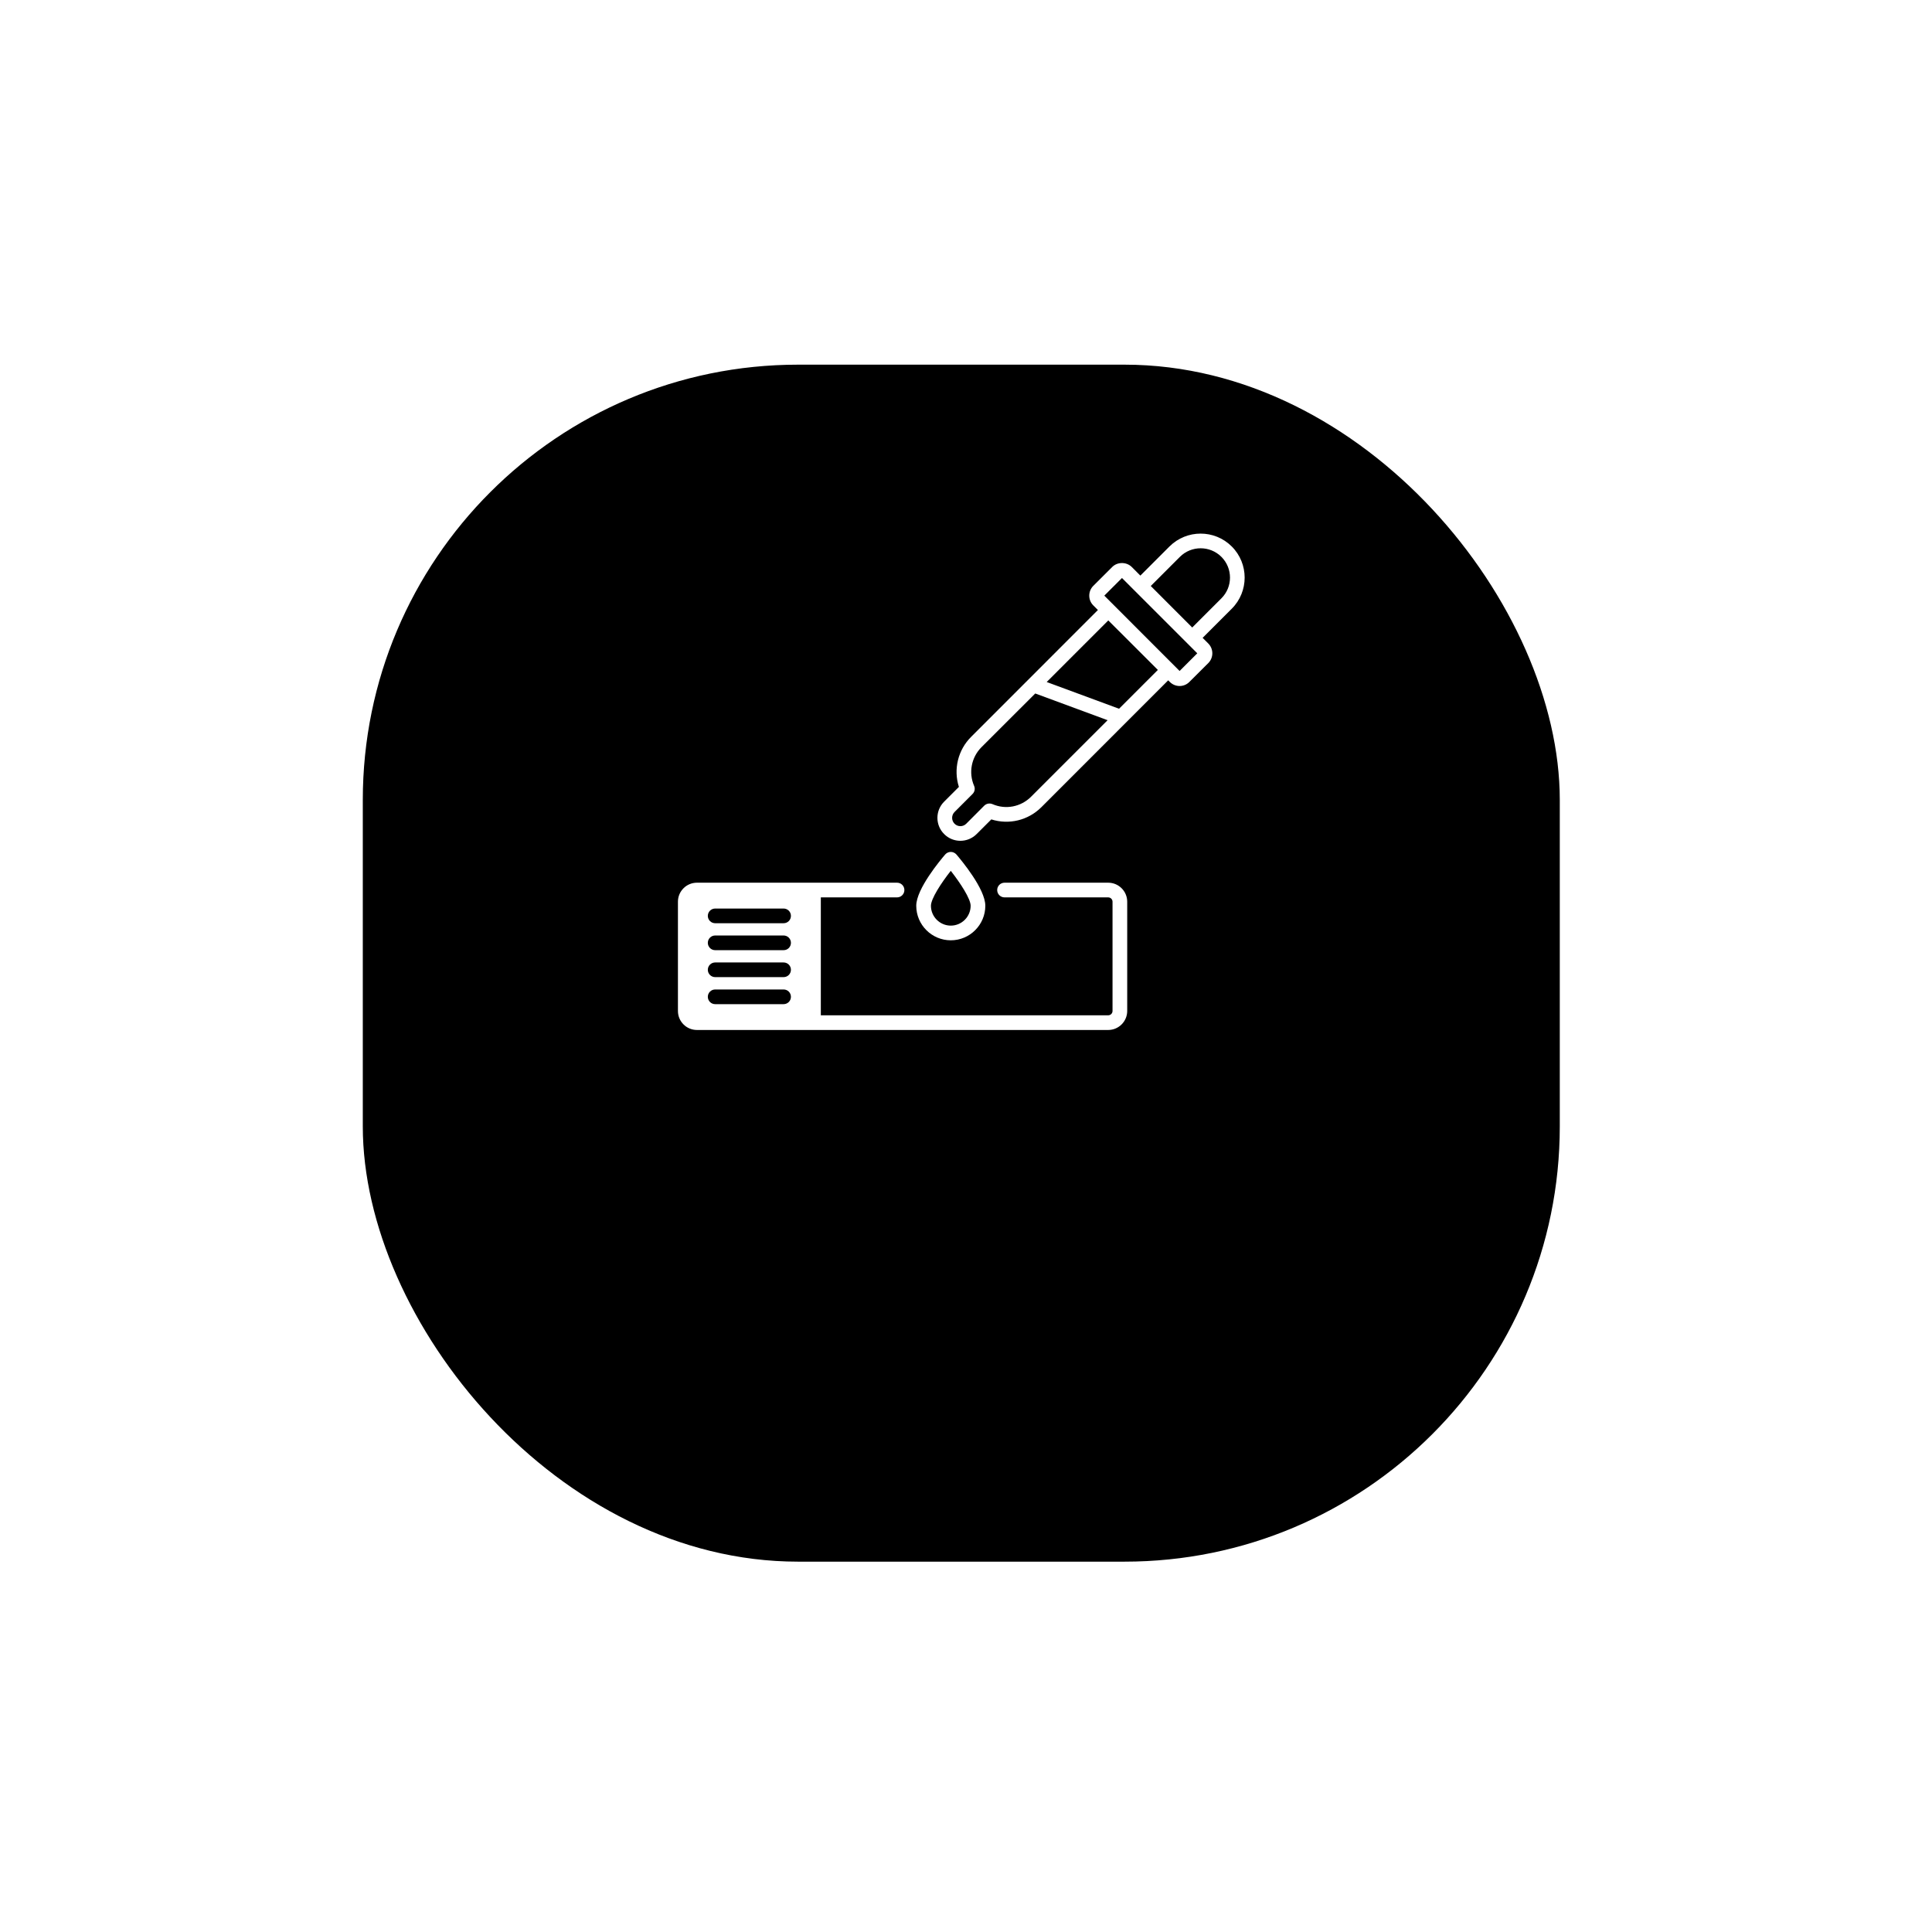 <svg width="120" height="120" viewBox="0 0 120 120" fill="none" xmlns="http://www.w3.org/2000/svg">
  <g filter="url(#filter0_d_1_999)">
    <rect x="22.534" y="11.385" width="74.347" height="74.347" rx="27.035" fill="url(#paint0_linear_1_999)"
      style="" />
  </g>
  <g clip-path="url(#clip0_1_999)">
    <path
      d="M68.831 54.826H62.393C62.141 54.826 61.937 55.03 61.937 55.282C61.937 55.533 62.141 55.738 62.393 55.738H68.831C68.867 55.738 68.902 55.745 68.935 55.758C68.967 55.772 68.997 55.791 69.022 55.817C69.047 55.842 69.067 55.871 69.081 55.904C69.094 55.937 69.101 55.972 69.101 56.008V62.792C69.101 62.828 69.094 62.863 69.081 62.896C69.067 62.929 69.047 62.958 69.022 62.983C68.997 63.009 68.967 63.029 68.935 63.042C68.902 63.056 68.867 63.062 68.831 63.062H50.983V55.738H55.717C55.969 55.738 56.173 55.534 56.173 55.282C56.173 55.03 55.969 54.826 55.717 54.826H43.289C42.965 54.826 42.666 54.957 42.454 55.172C42.239 55.388 42.108 55.679 42.108 56.008V62.793C42.108 63.121 42.239 63.413 42.454 63.628C42.666 63.843 42.965 63.974 43.289 63.974H68.831C69.484 63.974 70.013 63.442 70.013 62.793V56.008C70.013 55.355 69.484 54.826 68.831 54.826ZM48.67 62.37H44.42C44.169 62.37 43.964 62.165 43.964 61.913C43.964 61.662 44.169 61.458 44.42 61.458H48.67C48.925 61.458 49.126 61.662 49.126 61.913C49.126 62.165 48.925 62.37 48.67 62.37ZM48.67 60.691H44.42C44.169 60.691 43.964 60.487 43.964 60.236C43.964 59.984 44.169 59.78 44.42 59.78H48.67C48.925 59.78 49.126 59.984 49.126 60.236C49.126 60.487 48.925 60.691 48.67 60.691ZM48.67 59.017H44.42C44.169 59.017 43.964 58.813 43.964 58.561C43.964 58.309 44.169 58.105 44.42 58.105H48.67C48.73 58.105 48.789 58.117 48.845 58.139C48.9 58.162 48.951 58.196 48.993 58.238C49.035 58.281 49.069 58.331 49.092 58.386C49.115 58.442 49.126 58.501 49.126 58.561C49.126 58.621 49.115 58.681 49.092 58.736C49.069 58.791 49.035 58.842 48.993 58.884C48.951 58.927 48.9 58.96 48.845 58.983C48.789 59.006 48.73 59.017 48.67 59.017ZM48.67 57.343H44.42C44.169 57.343 43.964 57.139 43.964 56.887C43.964 56.635 44.169 56.431 44.42 56.431H48.67C48.925 56.431 49.126 56.635 49.126 56.887C49.126 57.139 48.925 57.343 48.67 57.343ZM76.506 33.942C75.441 32.877 73.708 32.877 72.639 33.942L70.83 35.752L70.294 35.215C69.969 34.891 69.404 34.891 69.083 35.215L67.905 36.39C67.573 36.726 67.573 37.269 67.905 37.601L68.193 37.889L60.321 45.765C59.92 46.163 59.637 46.664 59.502 47.213C59.368 47.762 59.387 48.338 59.559 48.876L58.643 49.792C58.085 50.346 58.085 51.251 58.643 51.805C59.197 52.364 60.102 52.364 60.66 51.805L61.572 50.894C62.666 51.24 63.859 50.959 64.687 50.131C66.274 48.541 70.057 44.758 72.559 42.256L72.661 42.358C72.997 42.693 73.54 42.693 73.872 42.358L75.051 41.183C75.383 40.848 75.383 40.308 75.051 39.972L74.697 39.618L76.506 37.809C77.575 36.744 77.575 35.008 76.506 33.942ZM64.042 49.486C63.407 50.12 62.462 50.303 61.642 49.945C61.466 49.872 61.269 49.909 61.134 50.04L60.015 51.163C59.967 51.211 59.91 51.249 59.848 51.275C59.786 51.301 59.719 51.314 59.652 51.314C59.584 51.314 59.517 51.301 59.455 51.275C59.393 51.249 59.336 51.211 59.289 51.163C59.192 51.066 59.138 50.935 59.138 50.799C59.138 50.662 59.192 50.531 59.289 50.434L60.408 49.314C60.54 49.183 60.58 48.982 60.503 48.811C60.15 47.994 60.328 47.045 60.963 46.407L64.301 43.073L68.795 44.733L64.042 49.486ZM69.506 44.021L65.012 42.361L68.838 38.535L71.917 41.61L69.506 44.021ZM73.267 41.676C68.78 37.189 68.864 37.273 68.591 36.996L69.688 35.901L74.365 40.578L73.267 41.676ZM75.864 37.163L74.051 38.976L71.476 36.397L73.285 34.588C73.996 33.877 75.153 33.877 75.864 34.588C76.575 35.299 76.575 36.452 75.864 37.163Z"
      fill="white" style="fill:white;fill-opacity:1;" />
    <path
      d="M59.402 53.071C59.314 52.973 59.187 52.914 59.055 52.914C58.924 52.914 58.796 52.973 58.709 53.071C58.41 53.422 56.91 55.209 56.91 56.259C56.91 57.441 57.873 58.404 59.055 58.404C60.237 58.404 61.2 57.441 61.2 56.259C61.2 55.209 59.701 53.422 59.402 53.071ZM59.055 57.492C58.377 57.492 57.822 56.938 57.822 56.26C57.822 55.822 58.461 54.84 59.055 54.089C59.646 54.844 60.288 55.822 60.288 56.26C60.288 56.938 59.734 57.492 59.055 57.492Z"
      fill="white" style="fill:white;fill-opacity:1;" />
  </g>
  <defs>
    <filter id="filter0_d_1_999" x="0.004" y="0.121" width="119.406" height="119.406"
      filterUnits="userSpaceOnUse" color-interpolation-filters="sRGB">
      <feFlood flood-opacity="0" result="BackgroundImageFix" />
      <feColorMatrix in="SourceAlpha" type="matrix" values="0 0 0 0 0 0 0 0 0 0 0 0 0 0 0 0 0 0 127 0"
        result="hardAlpha" />
      <feMorphology radius="2.253" operator="erode" in="SourceAlpha" result="effect1_dropShadow_1_999" />
      <feOffset dy="11.265" />
      <feGaussianBlur stdDeviation="12.391" />
      <feColorMatrix type="matrix" values="0 0 0 0 0.039 0 0 0 0 0.035 0 0 0 0 0.239 0 0 0 0.3 0" />
      <feBlend mode="normal" in2="BackgroundImageFix" result="effect1_dropShadow_1_999" />
      <feBlend mode="normal" in="SourceGraphic" in2="effect1_dropShadow_1_999" result="shape" />
    </filter>
    <linearGradient id="paint0_linear_1_999" x1="37.741" y1="11.385" x2="73.225" y2="85.733"
      gradientUnits="userSpaceOnUse">
      <stop stop-color="#004B86"
        style="stop-color:#004B86;stop-color:color(display-p3 0 0.294 0.525);stop-opacity:1;" />
      <stop offset="1" stop-color="#0A093D"
        style="stop-color:#0A093D;stop-color:color(display-p3 0.039 0.035 0.239);stop-opacity:1;" />
    </linearGradient>
    <clipPath id="clip0_1_999">
      <rect width="36.047" height="36.047" fill="white" style="fill:white;fill-opacity:1;"
        transform="translate(41.684 30.535)" />
    </clipPath>
  </defs>
</svg>